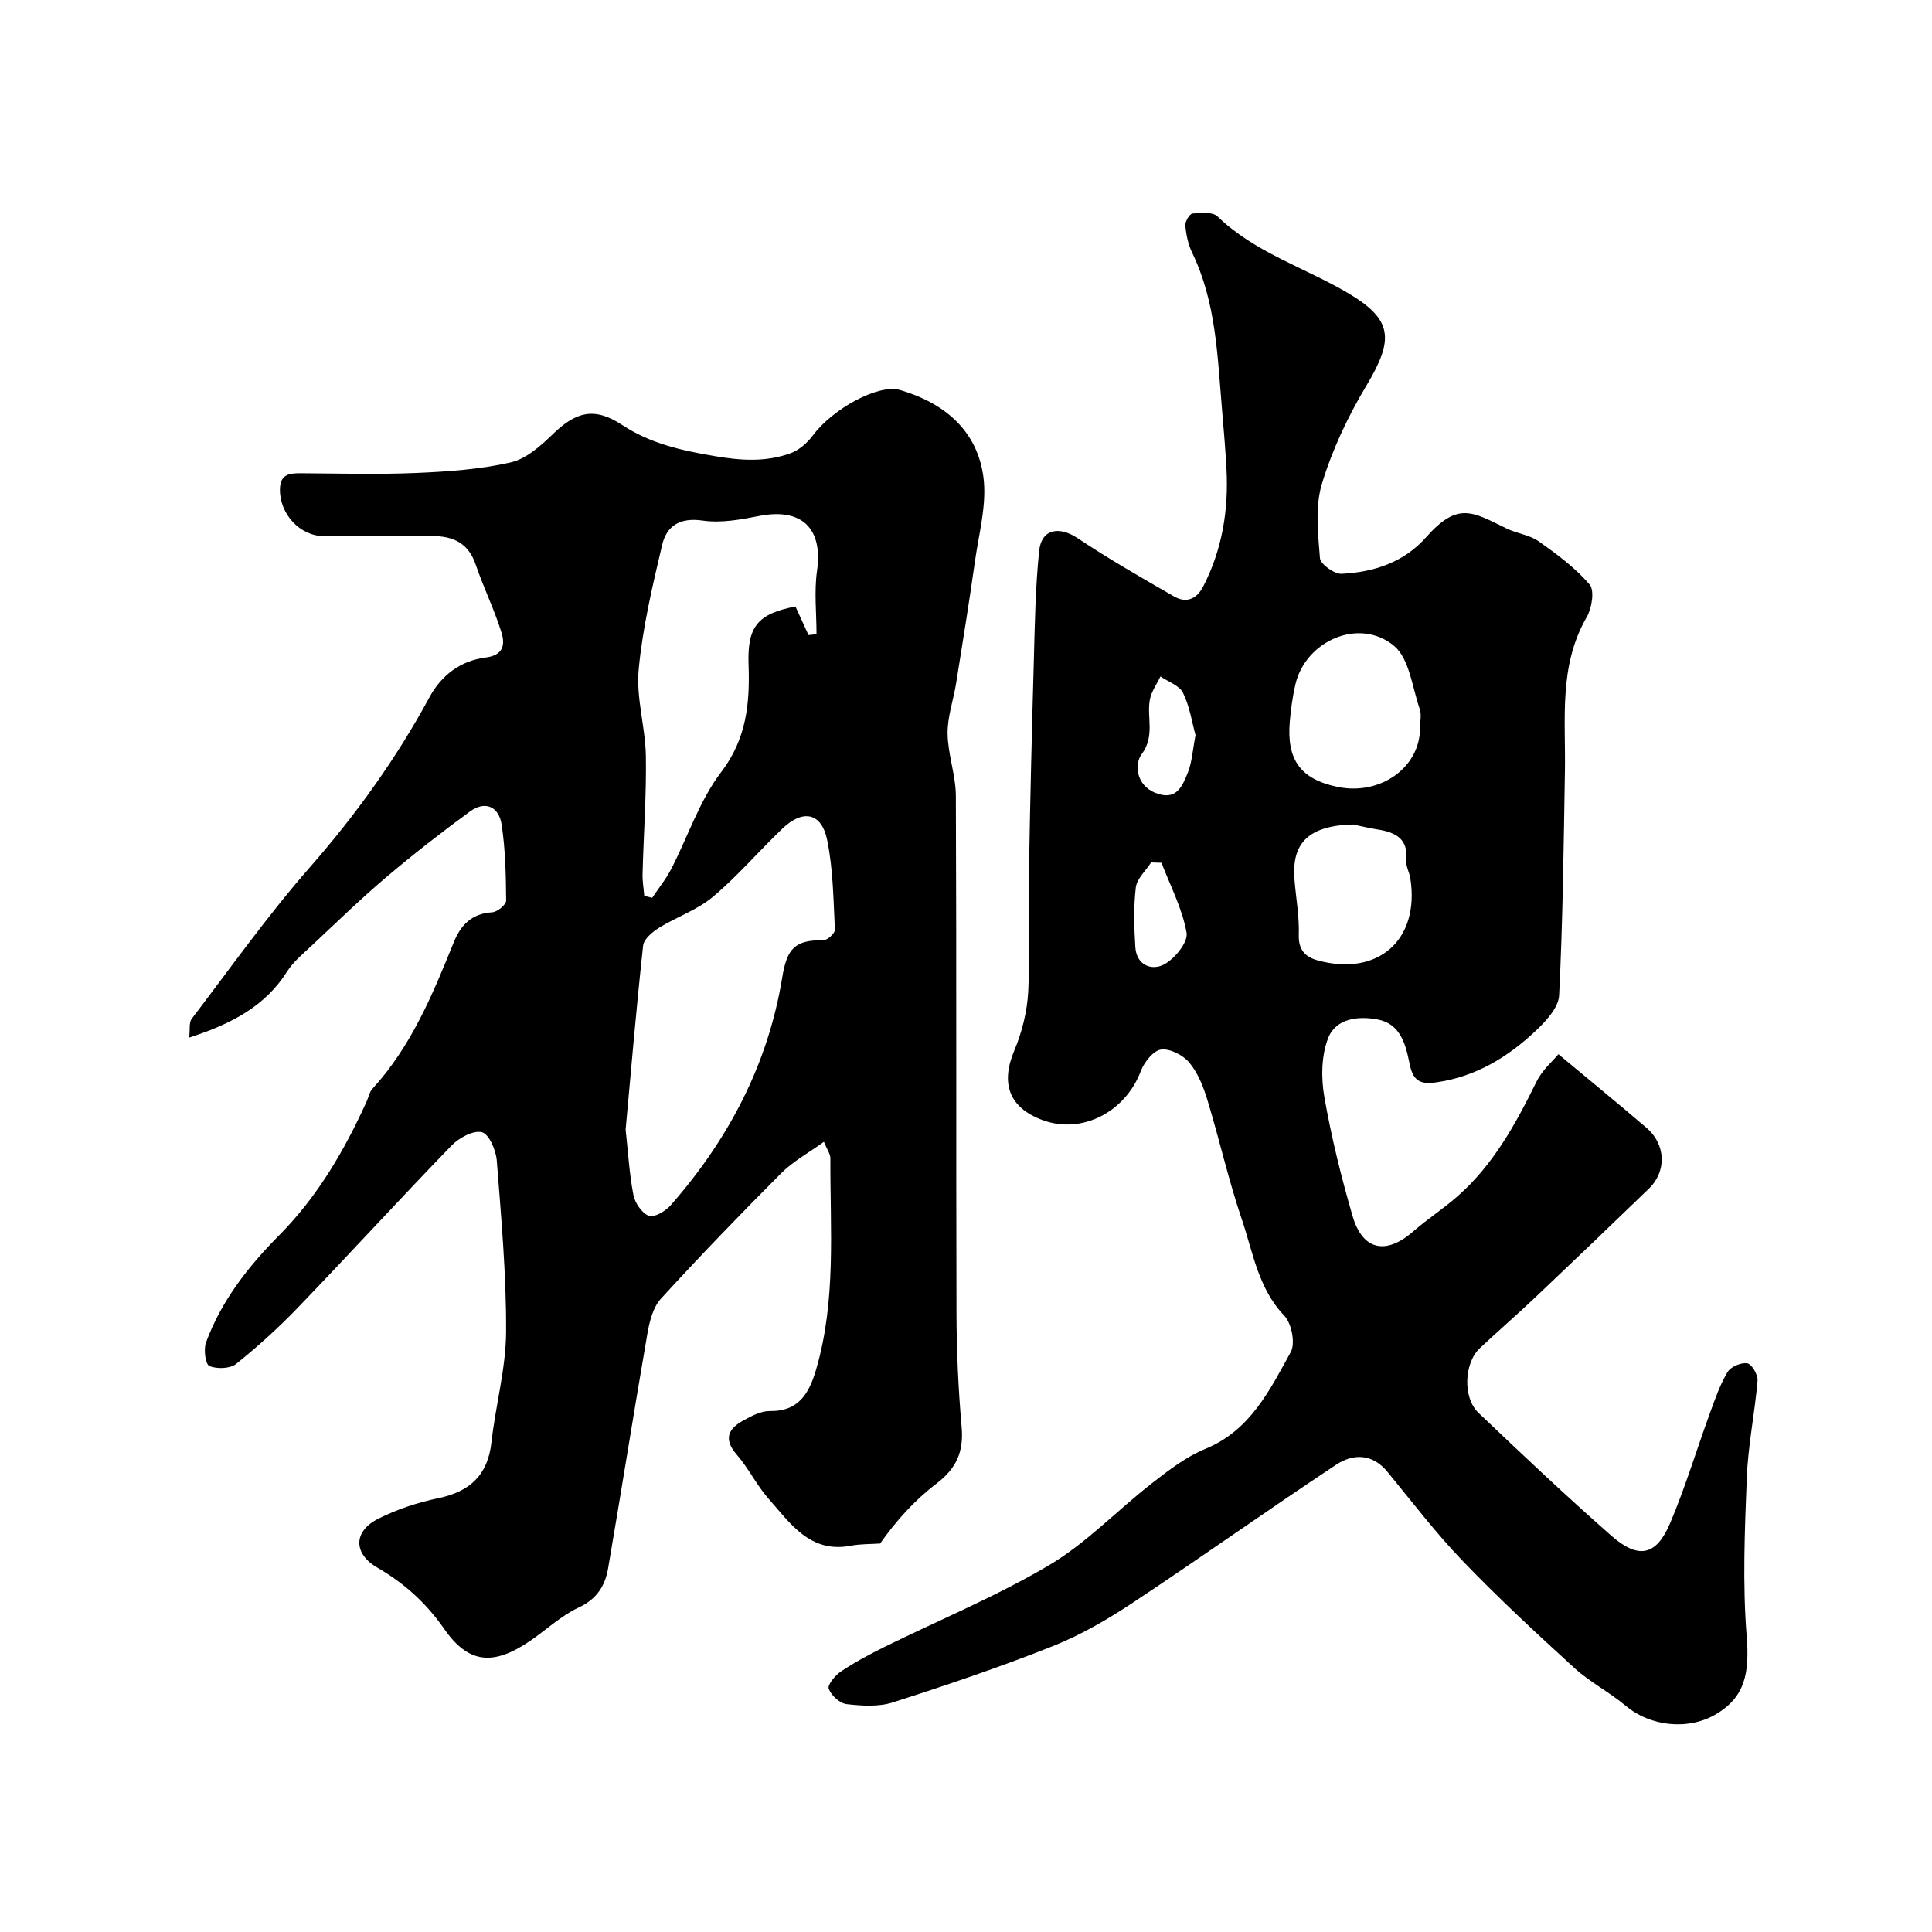 <svg enable-background="new 0 0 400 400" viewBox="0 0 400 400" xmlns="http://www.w3.org/2000/svg"><path d="m39.17 214.82c.2-1.67-.07-3.11.52-3.89 8.04-10.54 15.73-21.4 24.45-31.35 9.56-10.91 17.9-22.52 24.78-35.23 2.51-4.63 6.5-7.56 11.59-8.21 3.84-.48 4.06-2.81 3.31-5.2-1.48-4.77-3.72-9.3-5.33-14.04-1.51-4.46-4.65-5.93-8.99-5.91-7.5.03-14.99.03-22.49 0-4.95-.02-9.1-4.6-9.05-9.64.03-3.13 1.88-3.38 4.29-3.37 8 .05 16.01.28 23.99-.06 6.54-.28 13.17-.74 19.52-2.19 3.24-.74 6.26-3.49 8.8-5.94 4.6-4.43 8.41-5.66 14.24-1.81 5.87 3.87 12.26 5.28 19.2 6.46 5.54.94 10.5 1.23 15.57-.56 1.8-.63 3.56-2.15 4.72-3.72 4.07-5.5 13.58-10.73 18.06-9.41 9.17 2.69 15.96 8.36 17.25 17.99.76 5.65-.93 11.67-1.75 17.49-1.18 8.4-2.54 16.78-3.88 25.16-.56 3.51-1.83 7.01-1.78 10.51.06 4.31 1.69 8.59 1.71 12.89.15 35.65.03 71.31.13 106.96.02 7.92.38 15.87 1.07 23.76.44 5.07-1.09 8.51-5.19 11.63-4.54 3.45-8.42 7.77-11.69 12.43-2.01.14-4.05.07-6.02.45-8.5 1.63-12.54-4.6-17.08-9.73-2.47-2.79-4.12-6.29-6.57-9.1-2.83-3.25-1.78-5.39 1.39-7.12 1.69-.92 3.64-1.96 5.46-1.93 6.01.1 8.14-3.76 9.55-8.54 4.23-14.38 2.9-29.16 2.97-43.82 0-.87-.67-1.74-1.34-3.38-3.2 2.31-6.37 4.03-8.82 6.48-8.49 8.51-16.84 17.16-24.94 26.02-1.61 1.77-2.33 4.65-2.77 7.14-2.81 16.21-5.37 32.47-8.15 48.68-.62 3.59-2.33 6.36-6.09 8.1-3.64 1.69-6.69 4.61-10.06 6.91-7.55 5.15-12.72 4.79-17.76-2.45-3.76-5.41-8.24-9.46-13.86-12.72-5.04-2.92-4.97-7.53.16-10.11 3.88-1.96 8.16-3.37 12.42-4.26 6.56-1.36 10.28-4.75 11.04-11.58.85-7.63 2.98-15.2 3.03-22.81.07-11.85-1.01-23.72-1.93-35.56-.17-2.12-1.63-5.48-3.08-5.83-1.8-.44-4.73 1.17-6.28 2.76-10.71 11.06-21.11 22.43-31.79 33.53-4 4.16-8.31 8.08-12.82 11.69-1.25 1-3.96 1.08-5.53.43-.81-.33-1.23-3.43-.7-4.87 3.17-8.62 8.74-15.74 15.12-22.17 7.97-8.03 13.52-17.56 18.14-27.73.4-.87.57-1.94 1.18-2.61 8.03-8.77 12.48-19.52 16.84-30.31 1.48-3.65 3.74-5.99 7.98-6.25 1.05-.06 2.89-1.58 2.88-2.42-.04-5.25-.15-10.55-.93-15.73-.55-3.65-3.35-5.07-6.56-2.72-5.93 4.34-11.75 8.87-17.36 13.63-5.35 4.54-10.38 9.44-15.51 14.24-1.75 1.64-3.69 3.23-4.96 5.22-4.52 7.17-11.44 10.86-20.3 13.72zm90.36 19.04c.52 4.76.77 9.21 1.61 13.54.32 1.66 1.74 3.75 3.19 4.32 1.08.42 3.41-.93 4.47-2.12 12-13.64 20.21-29.21 23.16-47.27.98-6.01 2.66-7.72 8.53-7.67.82.01 2.41-1.46 2.37-2.18-.32-6.22-.36-12.53-1.61-18.59-1.16-5.64-5-6.4-9.25-2.35-4.87 4.65-9.27 9.83-14.4 14.14-3.23 2.72-7.51 4.15-11.16 6.41-1.37.85-3.14 2.34-3.29 3.7-1.39 12.76-2.48 25.55-3.62 38.07zm3.86-48.38c.55.13 1.09.27 1.64.4 1.33-1.99 2.86-3.87 3.95-5.99 3.45-6.69 5.84-14.14 10.32-20.02 5.32-6.97 5.96-14.35 5.68-22.31-.27-7.8 1.85-10.5 9.71-11.99.9 1.96 1.8 3.94 2.7 5.91.55-.06 1.11-.11 1.66-.17 0-4.39-.51-8.86.11-13.16 1.25-8.76-3.18-13.05-11.95-11.33-3.85.76-7.94 1.51-11.73.96-4.69-.68-7.46 1.07-8.39 5.04-2.01 8.53-4.05 17.13-4.86 25.82-.55 5.86 1.39 11.9 1.49 17.87.13 8.08-.47 16.18-.68 24.27-.06 1.57.22 3.14.35 4.7z" fill="#000001"/><path d="m322.66 218.26c6.87 5.73 12.59 10.41 18.21 15.22 4.03 3.45 4.24 9.01.52 12.61-7.8 7.54-15.64 15.05-23.52 22.51-3.77 3.57-7.69 6.97-11.48 10.52-3.27 3.06-3.59 10.25-.27 13.41 9.03 8.6 18.11 17.18 27.47 25.41 5.64 4.96 9.33 4.17 12.19-2.59 3.15-7.43 5.48-15.21 8.25-22.8 1.06-2.9 2.07-5.87 3.65-8.49.66-1.1 2.84-2.03 4.1-1.79.94.18 2.21 2.41 2.1 3.62-.57 6.68-1.96 13.3-2.22 19.98-.43 10.96-.9 21.99-.03 32.89.6 7.58-.3 12.52-6.27 16.1-5.79 3.47-13.67 2.59-18.77-1.69-3.36-2.83-7.4-4.88-10.63-7.83-7.89-7.2-15.74-14.48-23.14-22.18-5.57-5.79-10.46-12.22-15.57-18.44-3.14-3.83-7.12-3.78-10.61-1.47-14.14 9.36-27.96 19.2-42.1 28.57-5.23 3.46-10.77 6.69-16.58 9-10.86 4.32-21.96 8.07-33.09 11.64-2.95.95-6.43.72-9.59.36-1.41-.16-3.19-1.8-3.7-3.18-.3-.8 1.33-2.78 2.53-3.58 2.84-1.9 5.88-3.53 8.95-5.05 11.41-5.63 23.25-10.51 34.16-16.97 7.73-4.58 14.12-11.38 21.29-16.96 3.45-2.69 7.06-5.47 11.05-7.11 9.31-3.82 13.31-12.14 17.67-20.02 1-1.8.19-5.96-1.33-7.55-5.42-5.67-6.46-13.07-8.78-19.9-2.76-8.12-4.64-16.54-7.14-24.76-.83-2.74-1.97-5.61-3.76-7.76-1.29-1.55-4-2.93-5.85-2.68-1.59.22-3.48 2.61-4.17 4.44-3.21 8.52-12.26 13.18-20.38 10.15-6.93-2.58-8.68-7.58-5.83-14.37 1.6-3.81 2.67-8.08 2.89-12.19.44-8.34.02-16.73.16-25.1.24-14.43.59-28.87 1-43.3.21-7.62.32-15.27 1.1-22.85.47-4.58 4.14-5.22 7.98-2.65 6.47 4.32 13.23 8.19 19.98 12.07 2.52 1.45 4.67.54 6.03-2.11 3.91-7.63 5.25-15.78 4.8-24.26-.22-4.11-.57-8.21-.92-12.3-.95-11.06-1.21-22.23-6.2-32.54-.83-1.71-1.23-3.71-1.4-5.62-.07-.81.89-2.4 1.49-2.46 1.73-.16 4.15-.38 5.17.6 7.73 7.48 17.95 10.54 26.91 15.8 9.44 5.55 9.67 9.63 3.92 19.23-3.81 6.36-7.07 13.25-9.21 20.32-1.44 4.76-.81 10.27-.41 15.39.1 1.25 2.98 3.33 4.49 3.25 6.66-.34 12.86-2.34 17.49-7.57 6.62-7.47 9.6-5.23 16.69-1.8 2.14 1.04 4.74 1.31 6.63 2.65 3.76 2.66 7.56 5.47 10.53 8.93 1.06 1.23.47 4.91-.6 6.76-5.83 10.09-4.33 21.06-4.51 31.87-.26 15.48-.43 30.98-1.2 46.44-.13 2.57-2.78 5.4-4.92 7.41-5.79 5.43-12.41 9.46-20.54 10.6-3.44.49-4.81-.38-5.53-3.98-.74-3.7-1.8-8.08-6.44-9.01-4.06-.81-8.77-.3-10.38 3.8-1.43 3.65-1.49 8.26-.8 12.21 1.45 8.31 3.49 16.54 5.84 24.64 2.08 7.15 6.93 8.13 12.57 3.2 2.95-2.58 6.29-4.73 9.23-7.33 7.39-6.52 12-14.97 16.29-23.68 1.19-2.43 3.45-4.35 4.54-5.68zm-28.66-67.5c0-1.33.35-2.78-.06-3.96-1.56-4.51-2.13-10.44-5.34-13.1-7.16-5.92-18.27-1.06-20.39 7.96-.59 2.53-.95 5.14-1.17 7.73-.69 7.95 2.26 11.93 9.85 13.52 8.86 1.87 17.11-3.99 17.11-12.15zm-13.86 19.94c-10.69.24-12.64 5.22-12.12 11.55.31 3.76 1 7.52.88 11.26-.1 3.16 1.33 4.63 3.95 5.34 12.49 3.39 21.12-4.27 19.15-16.97-.2-1.28-.97-2.56-.85-3.77.45-4.4-2.15-5.76-5.78-6.35-1.76-.27-3.49-.7-5.23-1.06zm-32.62-18.49c-.73-2.66-1.2-5.94-2.59-8.76-.75-1.53-3.06-2.29-4.67-3.4-.75 1.58-1.87 3.1-2.19 4.77-.7 3.72 1.14 7.52-1.74 11.39-1.4 1.88-1.25 6.29 2.89 7.95 4.31 1.73 5.57-1.37 6.69-4.16.9-2.22 1.01-4.73 1.61-7.79zm-7.05 26.42c-.71-.02-1.43-.05-2.14-.07-1.11 1.72-2.95 3.35-3.17 5.17-.48 4.07-.36 8.25-.1 12.36.24 3.78 3.42 4.95 5.98 3.57 2.2-1.18 4.97-4.61 4.63-6.54-.88-4.98-3.35-9.68-5.2-14.49z" fill="#000001"/></svg>